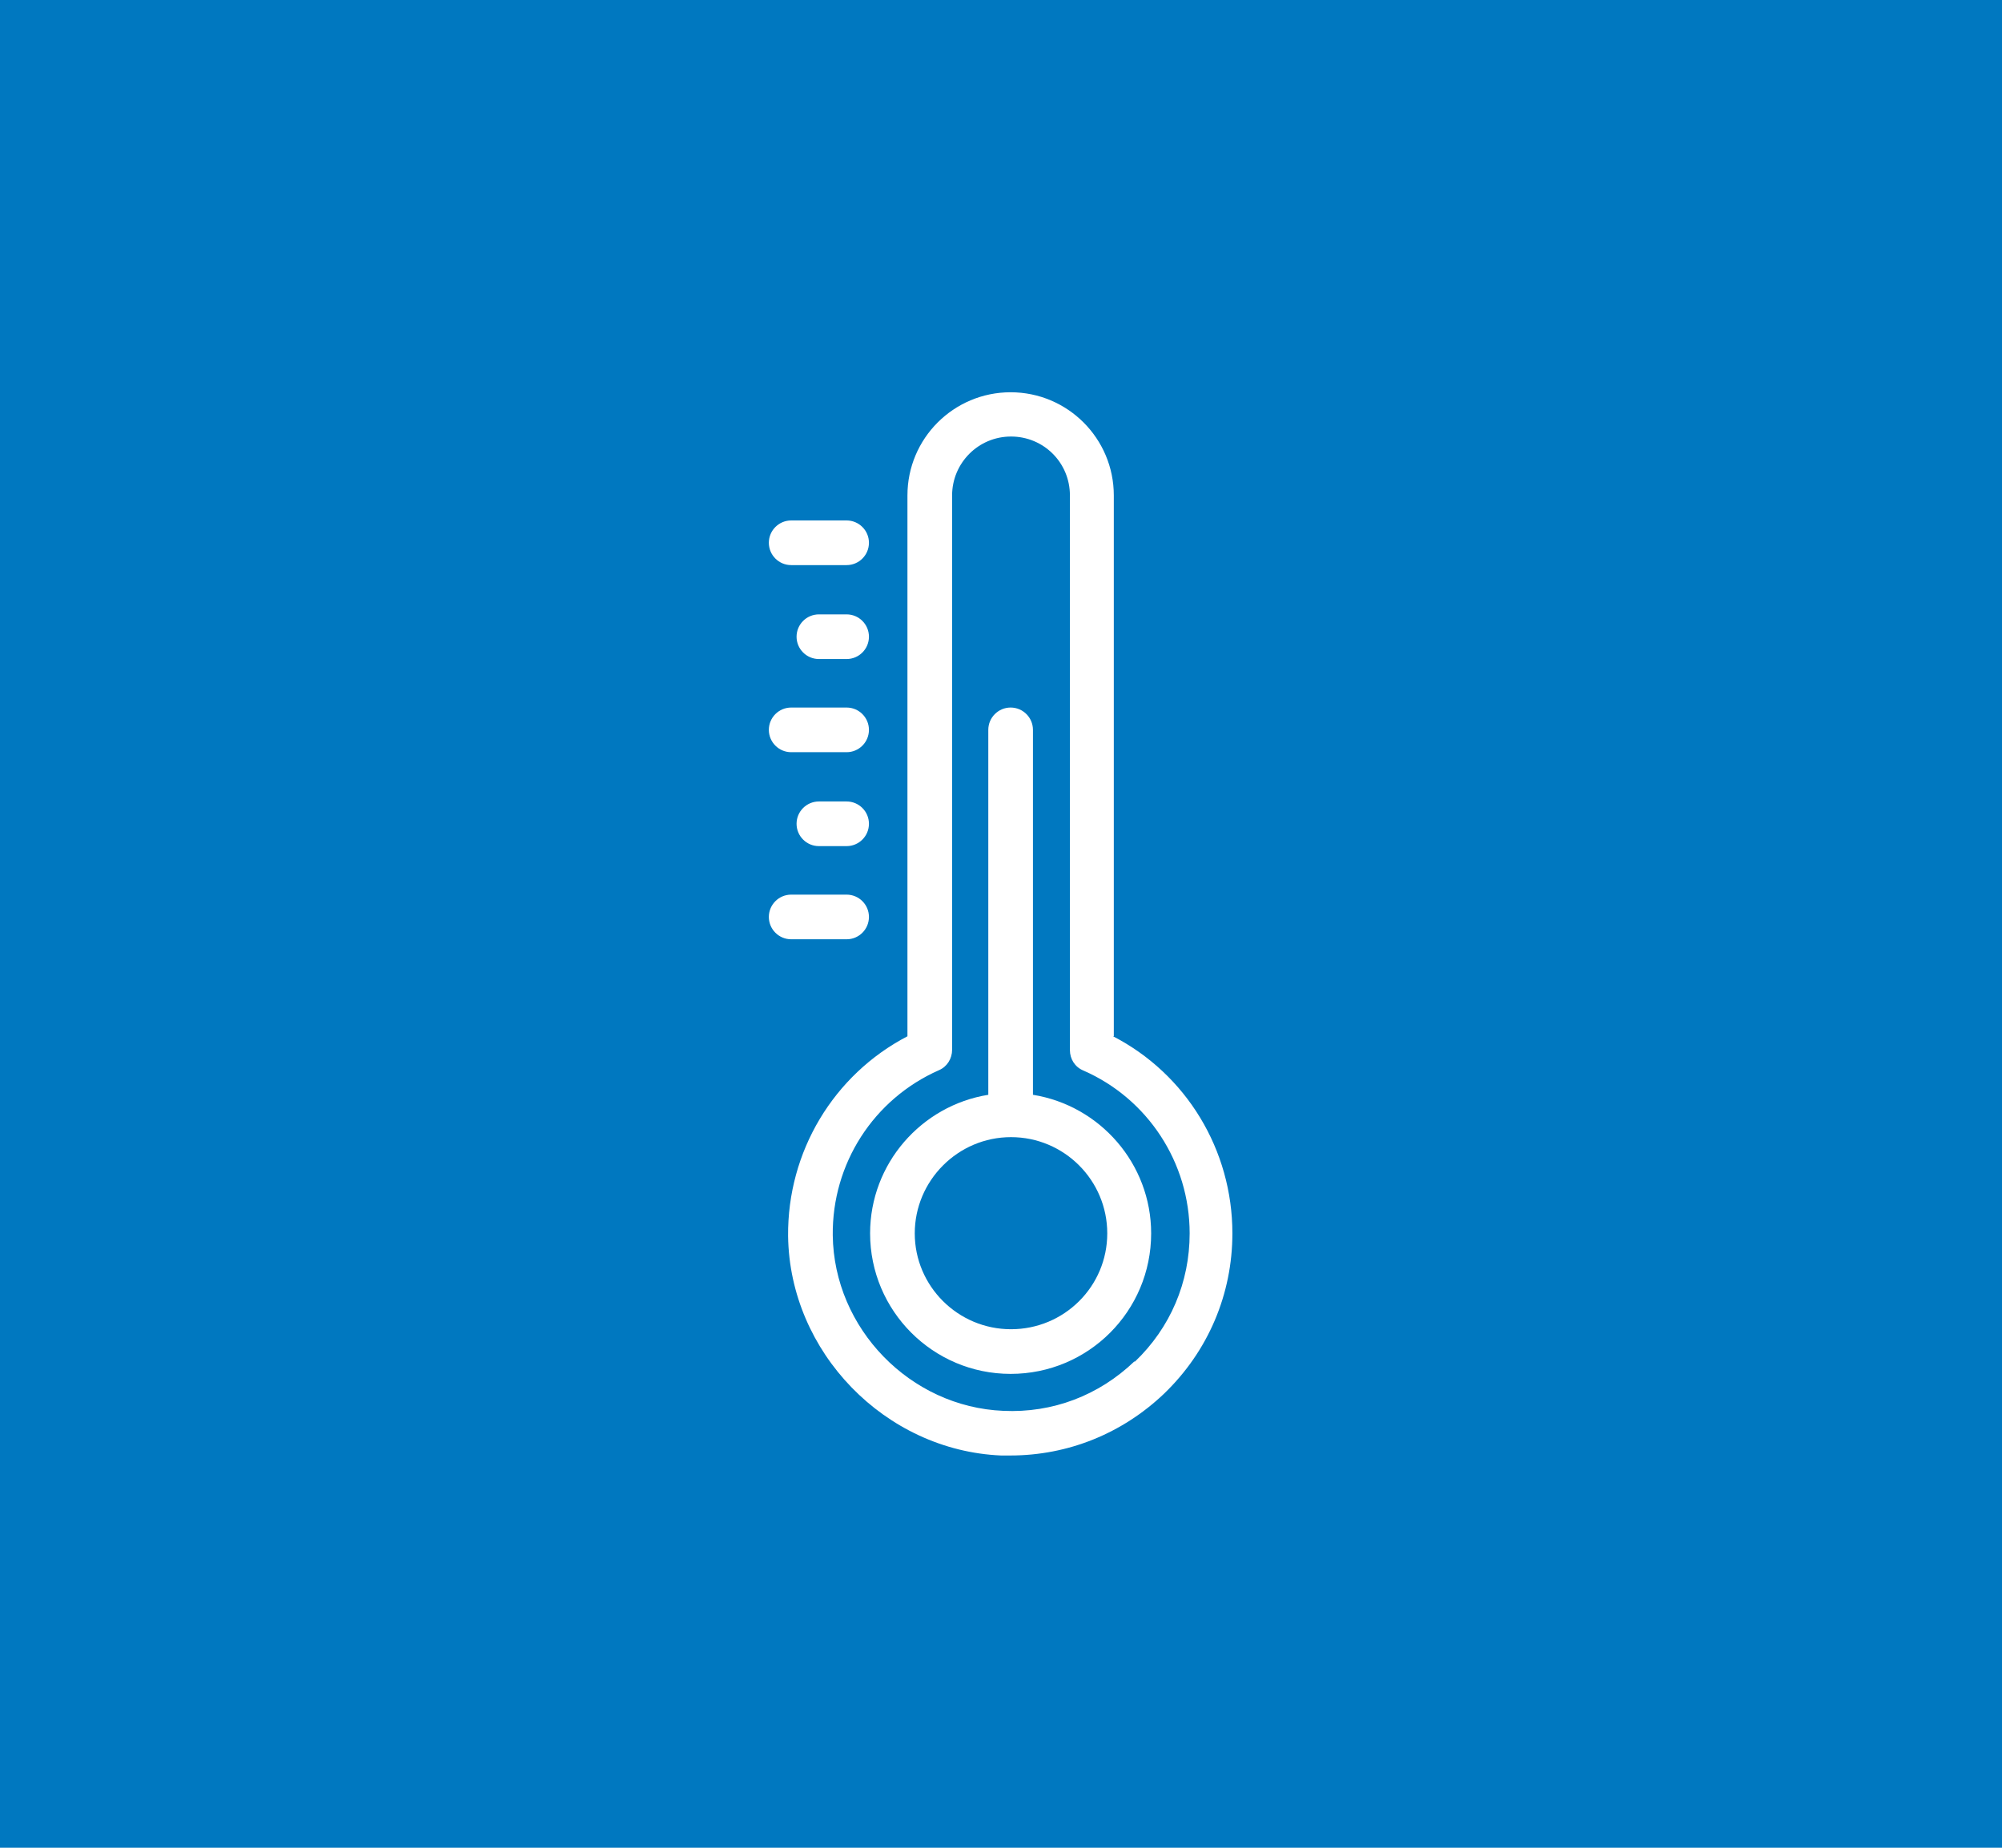 <?xml version="1.0" encoding="UTF-8"?>
<svg id="Capa_2" data-name="Capa 2" xmlns="http://www.w3.org/2000/svg" xmlns:xlink="http://www.w3.org/1999/xlink" viewBox="0 0 52 48">
  <defs>
    <style>
      .cls-1, .cls-2 {
        fill: #fff;
      }

      .cls-2 {
        fill-rule: evenodd;
      }

      .cls-3 {
        fill: #0078c0;
      }

      .cls-4 {
        clip-path: url(#clippath);
      }

      .cls-5 {
        fill: none;
      }
    </style>
    <clipPath id="clippath">
      <rect class="cls-5" width="52" height="48"/>
    </clipPath>
  </defs>
  <g id="Capa_1-2" data-name="Capa 1">
    <g class="cls-4">
      <g>
        <path class="cls-3" d="M52,0H0V48H52V0Z"/>
        <path class="cls-2" d="M16.38,20.48c1.24,1.08,2.56,2.13,5.28,2.13s3.96-1.26,5.21-2.35c1.17-1.02,2.35-1.9,4.47-1.9s3.2,.88,4.38,1.9c.34,.3,.79,.57,1.09,.22,.29-.35,.12-.79-.22-1.08-1.24-1.08-2.52-2.22-5.24-2.22s-4.01,1.14-5.25,2.22c-1.17,1.02-2.31,1.89-4.42,1.89s-3.27-.87-4.44-1.89c-.34-.3-.73-.35-1.02,0-.3,.35-.17,.79,.18,1.08Z"/>
        <path class="cls-2" d="M16.38,24.9c1.24,1.08,2.56,2.13,5.28,2.13s3.96-1.26,5.21-2.35c1.17-1.02,2.35-1.9,4.47-1.9s3.2,.88,4.38,1.9c.34,.3,.79,.57,1.09,.22,.29-.35,.12-.79-.22-1.09-1.24-1.08-2.52-2.22-5.24-2.22s-4.01,1.14-5.25,2.22c-1.17,1.02-2.31,1.89-4.42,1.89s-3.27-.87-4.44-1.89c-.34-.3-.73-.35-1.02,0-.3,.35-.17,.79,.18,1.09Z"/>
        <path class="cls-2" d="M16.38,29.31c1.24,1.08,2.56,2.13,5.28,2.13s3.96-1.26,5.21-2.35c1.17-1.02,2.35-1.9,4.47-1.9s3.2,.88,4.38,1.9c.34,.3,.79,.57,1.09,.22,.29-.35,.12-.79-.22-1.08-1.24-1.08-2.52-2.22-5.24-2.22s-4.01,1.14-5.25,2.22c-1.17,1.02-2.31,1.89-4.42,1.89s-3.27-.87-4.44-1.89c-.34-.3-.73-.35-1.02,0-.3,.35-.17,.79,.18,1.08Z"/>
      </g>
    </g>
    <rect class="cls-3" x="7.82" y="13.36" width="32.44" height="21.6"/>
    <g>
      <path class="cls-1" d="M28.93,26.92V12.87c0-1.48-1.2-2.68-2.68-2.68s-2.68,1.2-2.68,2.68v14.05c-1.92,1-3.12,3-3.1,5.19,.04,3.02,2.52,5.57,5.53,5.7,.08,0,.16,0,.24,0,1.5,0,2.91-.57,4-1.61,1.14-1.1,1.77-2.58,1.77-4.16,0-2.17-1.2-4.14-3.1-5.12h0Zm.53,8.45c-.92,.88-2.12,1.34-3.4,1.28-2.42-.1-4.4-2.14-4.43-4.56-.02-1.86,1.06-3.54,2.76-4.29,.21-.09,.34-.3,.34-.53V12.87c0-.84,.68-1.53,1.53-1.53s1.53,.68,1.53,1.53v14.41c0,.23,.13,.44,.35,.53,1.67,.73,2.76,2.39,2.76,4.23,0,1.27-.5,2.45-1.42,3.33Z"/>
      <path class="cls-1" d="M26.83,28.44v-9.48c0-.32-.26-.58-.58-.58s-.58,.26-.58,.58v9.48c-1.74,.28-3.07,1.79-3.07,3.6,0,2.01,1.63,3.65,3.65,3.65s3.65-1.63,3.65-3.65c0-1.81-1.33-3.32-3.07-3.6h0Zm-.57,6.09c-1.38,0-2.5-1.12-2.5-2.49s1.12-2.5,2.5-2.5,2.5,1.12,2.5,2.5-1.12,2.49-2.5,2.49Zm-5.71-19.85h1.44c.32,0,.58-.26,.58-.58s-.26-.58-.58-.58h-1.44c-.32,0-.58,.26-.58,.58s.26,.58,.58,.58Zm1.44,1.28h-.72c-.32,0-.58,.26-.58,.58s.26,.58,.58,.58h.72c.32,0,.58-.26,.58-.58s-.26-.58-.58-.58Zm-1.44,3.58h1.44c.32,0,.58-.26,.58-.58s-.26-.58-.58-.58h-1.44c-.32,0-.58,.26-.58,.58s.26,.58,.58,.58Zm1.44,1.28h-.72c-.32,0-.58,.26-.58,.58s.26,.58,.58,.58h.72c.32,0,.58-.26,.58-.58s-.26-.58-.58-.58Zm0,3.58c.32,0,.58-.26,.58-.58s-.26-.58-.58-.58h-1.44c-.32,0-.58,.26-.58,.58s.26,.58,.58,.58h1.44Z"/>
    </g>
  </g>
</svg>